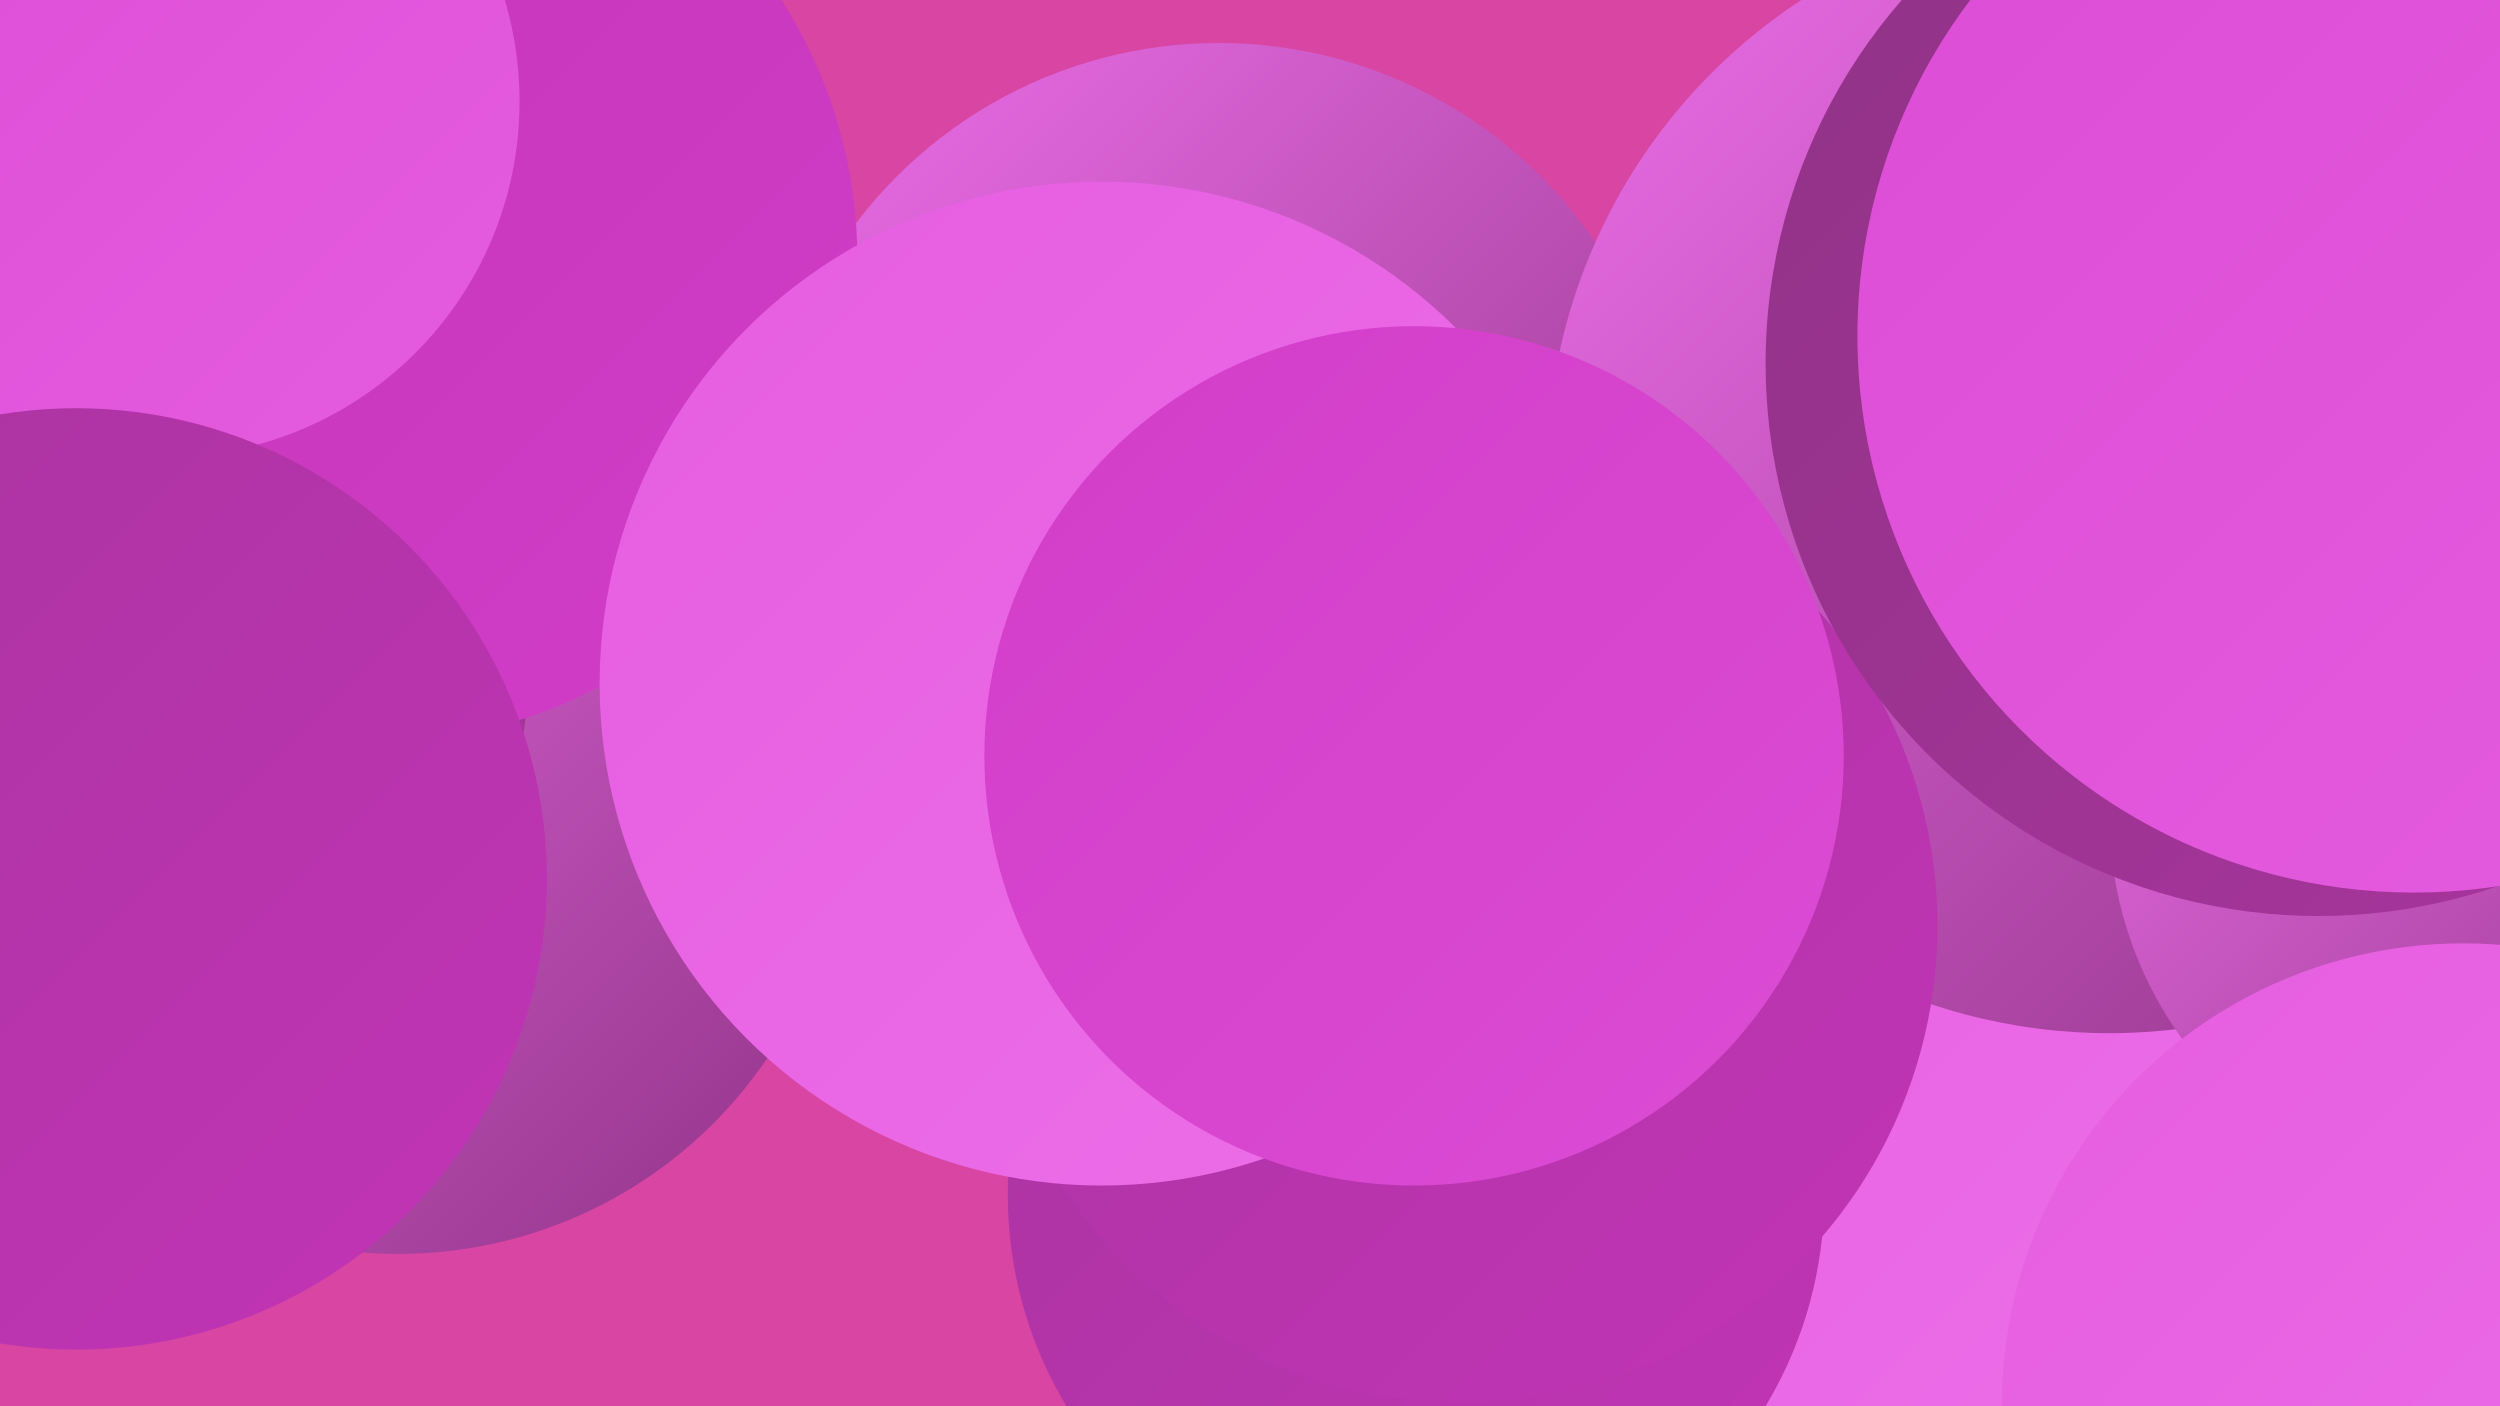 <?xml version="1.0" encoding="UTF-8"?><svg width="1280" height="720" xmlns="http://www.w3.org/2000/svg"><defs><linearGradient id="grad0" x1="0%" y1="0%" x2="100%" y2="100%"><stop offset="0%" style="stop-color:#903386;stop-opacity:1" /><stop offset="100%" style="stop-color:#a9349e;stop-opacity:1" /></linearGradient><linearGradient id="grad1" x1="0%" y1="0%" x2="100%" y2="100%"><stop offset="0%" style="stop-color:#a9349e;stop-opacity:1" /><stop offset="100%" style="stop-color:#c234b7;stop-opacity:1" /></linearGradient><linearGradient id="grad2" x1="0%" y1="0%" x2="100%" y2="100%"><stop offset="0%" style="stop-color:#c234b7;stop-opacity:1" /><stop offset="100%" style="stop-color:#d23dc8;stop-opacity:1" /></linearGradient><linearGradient id="grad3" x1="0%" y1="0%" x2="100%" y2="100%"><stop offset="0%" style="stop-color:#d23dc8;stop-opacity:1" /><stop offset="100%" style="stop-color:#dc4cd5;stop-opacity:1" /></linearGradient><linearGradient id="grad4" x1="0%" y1="0%" x2="100%" y2="100%"><stop offset="0%" style="stop-color:#dc4cd5;stop-opacity:1" /><stop offset="100%" style="stop-color:#e55de0;stop-opacity:1" /></linearGradient><linearGradient id="grad5" x1="0%" y1="0%" x2="100%" y2="100%"><stop offset="0%" style="stop-color:#e55de0;stop-opacity:1" /><stop offset="100%" style="stop-color:#ed6fe9;stop-opacity:1" /></linearGradient><linearGradient id="grad6" x1="0%" y1="0%" x2="100%" y2="100%"><stop offset="0%" style="stop-color:#ed6fe9;stop-opacity:1" /><stop offset="100%" style="stop-color:#903386;stop-opacity:1" /></linearGradient></defs><rect width="1280" height="720" fill="#d845a3" /><circle cx="624" cy="255" r="233" fill="url(#grad6)" /><circle cx="908" cy="619" r="237" fill="url(#grad4)" /><circle cx="852" cy="572" r="194" fill="url(#grad0)" /><circle cx="1199" cy="236" r="233" fill="url(#grad6)" /><circle cx="518" cy="316" r="185" fill="url(#grad2)" /><circle cx="942" cy="536" r="247" fill="url(#grad5)" /><circle cx="204" cy="414" r="228" fill="url(#grad6)" /><circle cx="8" cy="336" r="263" fill="url(#grad0)" /><circle cx="725" cy="612" r="209" fill="url(#grad1)" /><circle cx="1080" cy="241" r="288" fill="url(#grad6)" /><circle cx="192" cy="133" r="247" fill="url(#grad2)" /><circle cx="748" cy="474" r="244" fill="url(#grad1)" /><circle cx="1276" cy="417" r="196" fill="url(#grad6)" /><circle cx="84" cy="52" r="182" fill="url(#grad4)" /><circle cx="1261" cy="719" r="236" fill="url(#grad5)" /><circle cx="1187" cy="186" r="283" fill="url(#grad0)" /><circle cx="1236" cy="172" r="285" fill="url(#grad4)" /><circle cx="564" cy="350" r="257" fill="url(#grad5)" /><circle cx="39" cy="450" r="241" fill="url(#grad1)" /><circle cx="724" cy="387" r="220" fill="url(#grad3)" /></svg>